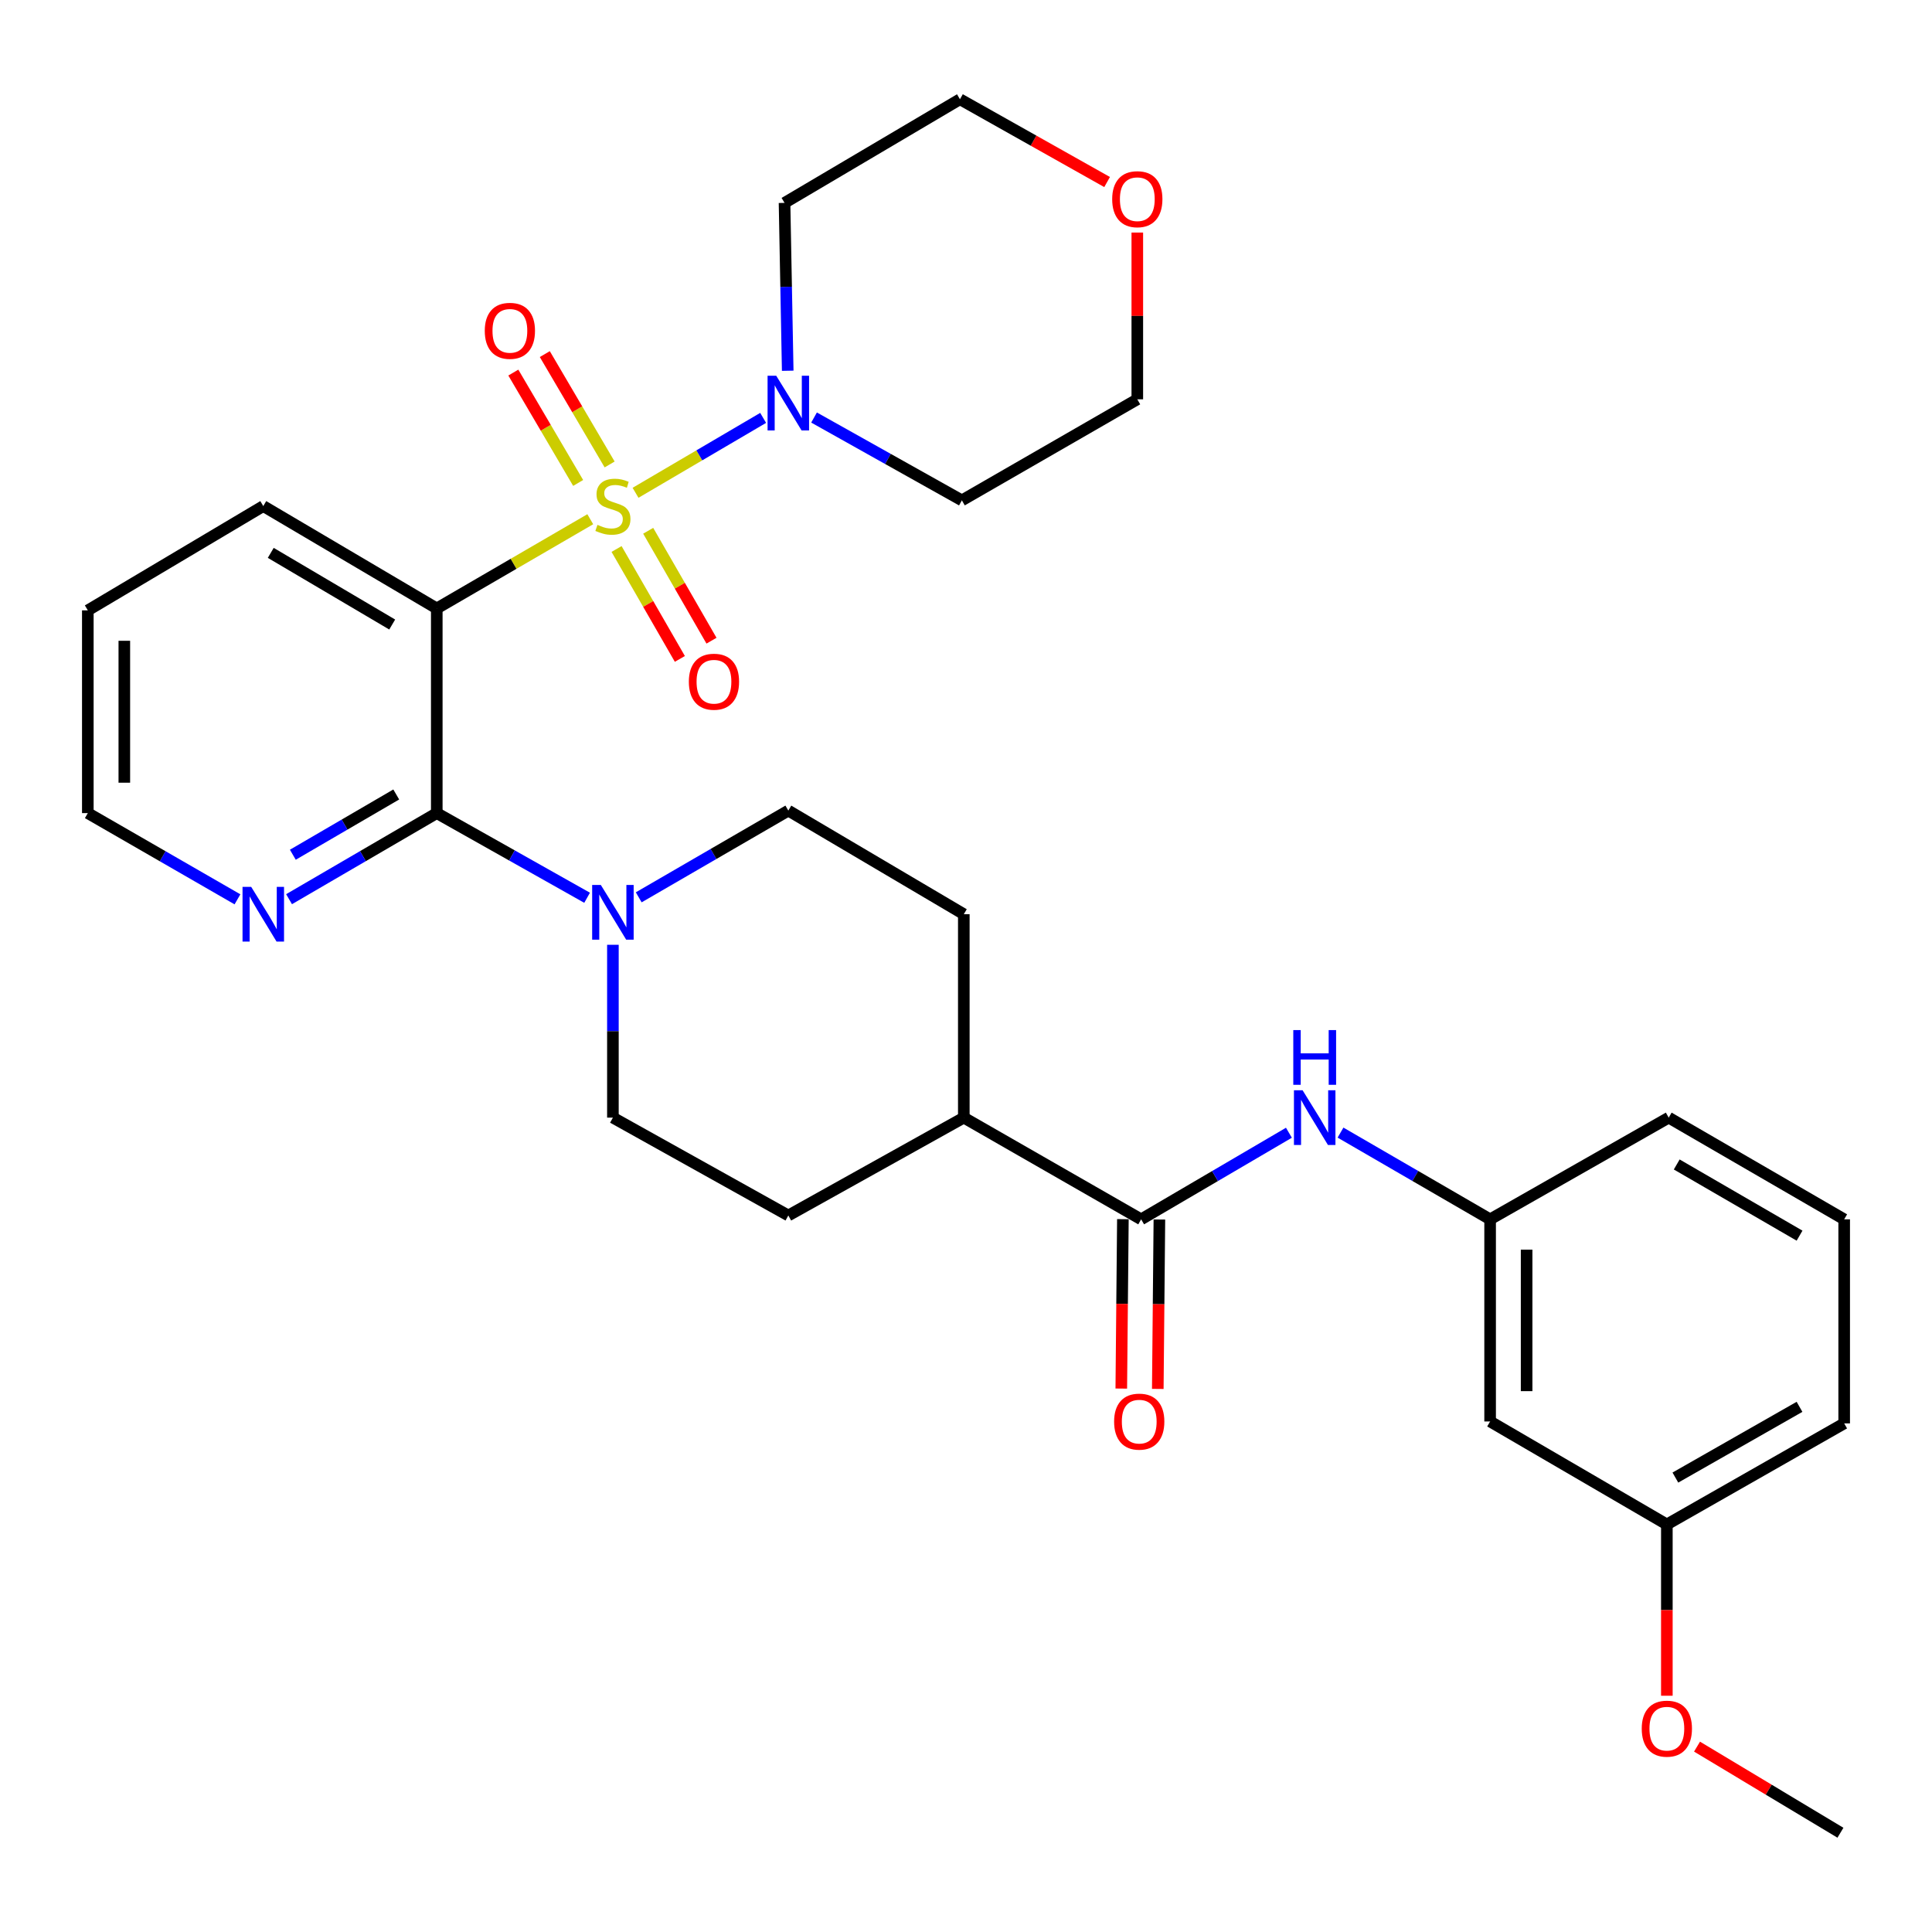 <?xml version='1.0' encoding='iso-8859-1'?>
<svg version='1.1' baseProfile='full'
              xmlns='http://www.w3.org/2000/svg'
                      xmlns:rdkit='http://www.rdkit.org/xml'
                      xmlns:xlink='http://www.w3.org/1999/xlink'
                  xml:space='preserve'
width='1000px' height='1000px' viewBox='0 0 1000 1000'>
<!-- END OF HEADER -->
<rect style='opacity:1.0;fill:#FFFFFF;stroke:none' width='1000' height='1000' x='0' y='0'> </rect>
<path class='bond-0' d='M 305.523,268.752 L 265.799,291.841' style='fill:none;fill-rule:evenodd;stroke:#CCCC00;stroke-width:6px;stroke-linecap:butt;stroke-linejoin:miter;stroke-opacity:1' />
<path class='bond-0' d='M 265.799,291.841 L 226.074,314.93' style='fill:none;fill-rule:evenodd;stroke:#000000;stroke-width:6px;stroke-linecap:butt;stroke-linejoin:miter;stroke-opacity:1' />
<path class='bond-2' d='M 328.951,255.068 L 361.978,235.683' style='fill:none;fill-rule:evenodd;stroke:#CCCC00;stroke-width:6px;stroke-linecap:butt;stroke-linejoin:miter;stroke-opacity:1' />
<path class='bond-2' d='M 361.978,235.683 L 395.004,216.298' style='fill:none;fill-rule:evenodd;stroke:#0000FF;stroke-width:6px;stroke-linecap:butt;stroke-linejoin:miter;stroke-opacity:1' />
<path class='bond-6' d='M 315.546,240.405 L 298.768,211.841' style='fill:none;fill-rule:evenodd;stroke:#CCCC00;stroke-width:6px;stroke-linecap:butt;stroke-linejoin:miter;stroke-opacity:1' />
<path class='bond-6' d='M 298.768,211.841 L 281.991,183.276' style='fill:none;fill-rule:evenodd;stroke:#FF0000;stroke-width:6px;stroke-linecap:butt;stroke-linejoin:miter;stroke-opacity:1' />
<path class='bond-6' d='M 299.254,249.974 L 282.477,221.41' style='fill:none;fill-rule:evenodd;stroke:#CCCC00;stroke-width:6px;stroke-linecap:butt;stroke-linejoin:miter;stroke-opacity:1' />
<path class='bond-6' d='M 282.477,221.41 L 265.699,192.846' style='fill:none;fill-rule:evenodd;stroke:#FF0000;stroke-width:6px;stroke-linecap:butt;stroke-linejoin:miter;stroke-opacity:1' />
<path class='bond-7' d='M 319.13,284.157 L 335.512,312.603' style='fill:none;fill-rule:evenodd;stroke:#CCCC00;stroke-width:6px;stroke-linecap:butt;stroke-linejoin:miter;stroke-opacity:1' />
<path class='bond-7' d='M 335.512,312.603 L 351.894,341.05' style='fill:none;fill-rule:evenodd;stroke:#FF0000;stroke-width:6px;stroke-linecap:butt;stroke-linejoin:miter;stroke-opacity:1' />
<path class='bond-7' d='M 335.504,274.728 L 351.885,303.174' style='fill:none;fill-rule:evenodd;stroke:#CCCC00;stroke-width:6px;stroke-linecap:butt;stroke-linejoin:miter;stroke-opacity:1' />
<path class='bond-7' d='M 351.885,303.174 L 368.267,331.621' style='fill:none;fill-rule:evenodd;stroke:#FF0000;stroke-width:6px;stroke-linecap:butt;stroke-linejoin:miter;stroke-opacity:1' />
<path class='bond-1' d='M 226.074,314.93 L 226.074,420.864' style='fill:none;fill-rule:evenodd;stroke:#000000;stroke-width:6px;stroke-linecap:butt;stroke-linejoin:miter;stroke-opacity:1' />
<path class='bond-20' d='M 226.074,314.93 L 136.273,261.942' style='fill:none;fill-rule:evenodd;stroke:#000000;stroke-width:6px;stroke-linecap:butt;stroke-linejoin:miter;stroke-opacity:1' />
<path class='bond-20' d='M 203.002,323.254 L 140.142,286.163' style='fill:none;fill-rule:evenodd;stroke:#000000;stroke-width:6px;stroke-linecap:butt;stroke-linejoin:miter;stroke-opacity:1' />
<path class='bond-3' d='M 226.074,420.864 L 264.979,442.774' style='fill:none;fill-rule:evenodd;stroke:#000000;stroke-width:6px;stroke-linecap:butt;stroke-linejoin:miter;stroke-opacity:1' />
<path class='bond-3' d='M 264.979,442.774 L 303.884,464.683' style='fill:none;fill-rule:evenodd;stroke:#0000FF;stroke-width:6px;stroke-linecap:butt;stroke-linejoin:miter;stroke-opacity:1' />
<path class='bond-8' d='M 226.074,420.864 L 187.843,443.141' style='fill:none;fill-rule:evenodd;stroke:#000000;stroke-width:6px;stroke-linecap:butt;stroke-linejoin:miter;stroke-opacity:1' />
<path class='bond-8' d='M 187.843,443.141 L 149.612,465.419' style='fill:none;fill-rule:evenodd;stroke:#0000FF;stroke-width:6px;stroke-linecap:butt;stroke-linejoin:miter;stroke-opacity:1' />
<path class='bond-8' d='M 205.092,411.222 L 178.33,426.816' style='fill:none;fill-rule:evenodd;stroke:#000000;stroke-width:6px;stroke-linecap:butt;stroke-linejoin:miter;stroke-opacity:1' />
<path class='bond-8' d='M 178.33,426.816 L 151.568,442.411' style='fill:none;fill-rule:evenodd;stroke:#0000FF;stroke-width:6px;stroke-linecap:butt;stroke-linejoin:miter;stroke-opacity:1' />
<path class='bond-18' d='M 421.351,216.111 L 459.61,237.551' style='fill:none;fill-rule:evenodd;stroke:#0000FF;stroke-width:6px;stroke-linecap:butt;stroke-linejoin:miter;stroke-opacity:1' />
<path class='bond-18' d='M 459.61,237.551 L 497.869,258.992' style='fill:none;fill-rule:evenodd;stroke:#000000;stroke-width:6px;stroke-linecap:butt;stroke-linejoin:miter;stroke-opacity:1' />
<path class='bond-19' d='M 407.72,191.898 L 406.897,148.456' style='fill:none;fill-rule:evenodd;stroke:#0000FF;stroke-width:6px;stroke-linecap:butt;stroke-linejoin:miter;stroke-opacity:1' />
<path class='bond-19' d='M 406.897,148.456 L 406.074,105.014' style='fill:none;fill-rule:evenodd;stroke:#000000;stroke-width:6px;stroke-linecap:butt;stroke-linejoin:miter;stroke-opacity:1' />
<path class='bond-10' d='M 317.239,489.021 L 317.239,533.753' style='fill:none;fill-rule:evenodd;stroke:#0000FF;stroke-width:6px;stroke-linecap:butt;stroke-linejoin:miter;stroke-opacity:1' />
<path class='bond-10' d='M 317.239,533.753 L 317.239,578.485' style='fill:none;fill-rule:evenodd;stroke:#000000;stroke-width:6px;stroke-linecap:butt;stroke-linejoin:miter;stroke-opacity:1' />
<path class='bond-11' d='M 330.603,464.456 L 369.32,442.009' style='fill:none;fill-rule:evenodd;stroke:#0000FF;stroke-width:6px;stroke-linecap:butt;stroke-linejoin:miter;stroke-opacity:1' />
<path class='bond-11' d='M 369.32,442.009 L 408.037,419.563' style='fill:none;fill-rule:evenodd;stroke:#000000;stroke-width:6px;stroke-linecap:butt;stroke-linejoin:miter;stroke-opacity:1' />
<path class='bond-4' d='M 590.651,631.127 L 498.866,578.485' style='fill:none;fill-rule:evenodd;stroke:#000000;stroke-width:6px;stroke-linecap:butt;stroke-linejoin:miter;stroke-opacity:1' />
<path class='bond-5' d='M 590.651,631.127 L 628.895,608.715' style='fill:none;fill-rule:evenodd;stroke:#000000;stroke-width:6px;stroke-linecap:butt;stroke-linejoin:miter;stroke-opacity:1' />
<path class='bond-5' d='M 628.895,608.715 L 667.14,586.304' style='fill:none;fill-rule:evenodd;stroke:#0000FF;stroke-width:6px;stroke-linecap:butt;stroke-linejoin:miter;stroke-opacity:1' />
<path class='bond-13' d='M 581.204,631.038 L 580.791,674.881' style='fill:none;fill-rule:evenodd;stroke:#000000;stroke-width:6px;stroke-linecap:butt;stroke-linejoin:miter;stroke-opacity:1' />
<path class='bond-13' d='M 580.791,674.881 L 580.377,718.724' style='fill:none;fill-rule:evenodd;stroke:#FF0000;stroke-width:6px;stroke-linecap:butt;stroke-linejoin:miter;stroke-opacity:1' />
<path class='bond-13' d='M 600.098,631.216 L 599.684,675.059' style='fill:none;fill-rule:evenodd;stroke:#000000;stroke-width:6px;stroke-linecap:butt;stroke-linejoin:miter;stroke-opacity:1' />
<path class='bond-13' d='M 599.684,675.059 L 599.271,718.902' style='fill:none;fill-rule:evenodd;stroke:#FF0000;stroke-width:6px;stroke-linecap:butt;stroke-linejoin:miter;stroke-opacity:1' />
<path class='bond-12' d='M 693.847,586.233 L 732.564,608.68' style='fill:none;fill-rule:evenodd;stroke:#0000FF;stroke-width:6px;stroke-linecap:butt;stroke-linejoin:miter;stroke-opacity:1' />
<path class='bond-12' d='M 732.564,608.68 L 771.281,631.127' style='fill:none;fill-rule:evenodd;stroke:#000000;stroke-width:6px;stroke-linecap:butt;stroke-linejoin:miter;stroke-opacity:1' />
<path class='bond-32' d='M 122.913,465.493 L 84.184,443.179' style='fill:none;fill-rule:evenodd;stroke:#0000FF;stroke-width:6px;stroke-linecap:butt;stroke-linejoin:miter;stroke-opacity:1' />
<path class='bond-32' d='M 84.184,443.179 L 45.455,420.864' style='fill:none;fill-rule:evenodd;stroke:#000000;stroke-width:6px;stroke-linecap:butt;stroke-linejoin:miter;stroke-opacity:1' />
<path class='bond-9' d='M 498.866,578.485 L 498.866,473.191' style='fill:none;fill-rule:evenodd;stroke:#000000;stroke-width:6px;stroke-linecap:butt;stroke-linejoin:miter;stroke-opacity:1' />
<path class='bond-33' d='M 498.866,578.485 L 408.037,629.132' style='fill:none;fill-rule:evenodd;stroke:#000000;stroke-width:6px;stroke-linecap:butt;stroke-linejoin:miter;stroke-opacity:1' />
<path class='bond-15' d='M 317.239,578.485 L 408.037,629.132' style='fill:none;fill-rule:evenodd;stroke:#000000;stroke-width:6px;stroke-linecap:butt;stroke-linejoin:miter;stroke-opacity:1' />
<path class='bond-16' d='M 408.037,419.563 L 498.866,473.191' style='fill:none;fill-rule:evenodd;stroke:#000000;stroke-width:6px;stroke-linecap:butt;stroke-linejoin:miter;stroke-opacity:1' />
<path class='bond-14' d='M 771.281,631.127 L 771.281,735.749' style='fill:none;fill-rule:evenodd;stroke:#000000;stroke-width:6px;stroke-linecap:butt;stroke-linejoin:miter;stroke-opacity:1' />
<path class='bond-14' d='M 790.175,646.82 L 790.175,720.056' style='fill:none;fill-rule:evenodd;stroke:#000000;stroke-width:6px;stroke-linecap:butt;stroke-linejoin:miter;stroke-opacity:1' />
<path class='bond-27' d='M 771.281,631.127 L 863.727,578.485' style='fill:none;fill-rule:evenodd;stroke:#000000;stroke-width:6px;stroke-linecap:butt;stroke-linejoin:miter;stroke-opacity:1' />
<path class='bond-21' d='M 771.281,735.749 L 862.761,789.052' style='fill:none;fill-rule:evenodd;stroke:#000000;stroke-width:6px;stroke-linecap:butt;stroke-linejoin:miter;stroke-opacity:1' />
<path class='bond-17' d='M 573.034,94.224 L 534.953,72.799' style='fill:none;fill-rule:evenodd;stroke:#FF0000;stroke-width:6px;stroke-linecap:butt;stroke-linejoin:miter;stroke-opacity:1' />
<path class='bond-17' d='M 534.953,72.799 L 496.872,51.375' style='fill:none;fill-rule:evenodd;stroke:#000000;stroke-width:6px;stroke-linecap:butt;stroke-linejoin:miter;stroke-opacity:1' />
<path class='bond-31' d='M 588.667,120.371 L 588.667,163.529' style='fill:none;fill-rule:evenodd;stroke:#FF0000;stroke-width:6px;stroke-linecap:butt;stroke-linejoin:miter;stroke-opacity:1' />
<path class='bond-31' d='M 588.667,163.529 L 588.667,206.686' style='fill:none;fill-rule:evenodd;stroke:#000000;stroke-width:6px;stroke-linecap:butt;stroke-linejoin:miter;stroke-opacity:1' />
<path class='bond-23' d='M 497.869,258.992 L 588.667,206.686' style='fill:none;fill-rule:evenodd;stroke:#000000;stroke-width:6px;stroke-linecap:butt;stroke-linejoin:miter;stroke-opacity:1' />
<path class='bond-24' d='M 406.074,105.014 L 496.872,51.375' style='fill:none;fill-rule:evenodd;stroke:#000000;stroke-width:6px;stroke-linecap:butt;stroke-linejoin:miter;stroke-opacity:1' />
<path class='bond-30' d='M 136.273,261.942 L 45.455,315.927' style='fill:none;fill-rule:evenodd;stroke:#000000;stroke-width:6px;stroke-linecap:butt;stroke-linejoin:miter;stroke-opacity:1' />
<path class='bond-22' d='M 862.761,789.052 L 862.761,833.381' style='fill:none;fill-rule:evenodd;stroke:#000000;stroke-width:6px;stroke-linecap:butt;stroke-linejoin:miter;stroke-opacity:1' />
<path class='bond-22' d='M 862.761,833.381 L 862.761,877.711' style='fill:none;fill-rule:evenodd;stroke:#FF0000;stroke-width:6px;stroke-linecap:butt;stroke-linejoin:miter;stroke-opacity:1' />
<path class='bond-34' d='M 862.761,789.052 L 954.545,736.746' style='fill:none;fill-rule:evenodd;stroke:#000000;stroke-width:6px;stroke-linecap:butt;stroke-linejoin:miter;stroke-opacity:1' />
<path class='bond-34' d='M 867.174,764.79 L 931.423,728.176' style='fill:none;fill-rule:evenodd;stroke:#000000;stroke-width:6px;stroke-linecap:butt;stroke-linejoin:miter;stroke-opacity:1' />
<path class='bond-29' d='M 878.381,904.052 L 915.492,926.338' style='fill:none;fill-rule:evenodd;stroke:#FF0000;stroke-width:6px;stroke-linecap:butt;stroke-linejoin:miter;stroke-opacity:1' />
<path class='bond-29' d='M 915.492,926.338 L 952.604,948.625' style='fill:none;fill-rule:evenodd;stroke:#000000;stroke-width:6px;stroke-linecap:butt;stroke-linejoin:miter;stroke-opacity:1' />
<path class='bond-25' d='M 954.545,631.127 L 863.727,578.485' style='fill:none;fill-rule:evenodd;stroke:#000000;stroke-width:6px;stroke-linecap:butt;stroke-linejoin:miter;stroke-opacity:1' />
<path class='bond-25' d='M 931.447,639.577 L 867.874,602.728' style='fill:none;fill-rule:evenodd;stroke:#000000;stroke-width:6px;stroke-linecap:butt;stroke-linejoin:miter;stroke-opacity:1' />
<path class='bond-28' d='M 954.545,631.127 L 954.545,736.746' style='fill:none;fill-rule:evenodd;stroke:#000000;stroke-width:6px;stroke-linecap:butt;stroke-linejoin:miter;stroke-opacity:1' />
<path class='bond-26' d='M 45.455,420.864 L 45.455,315.927' style='fill:none;fill-rule:evenodd;stroke:#000000;stroke-width:6px;stroke-linecap:butt;stroke-linejoin:miter;stroke-opacity:1' />
<path class='bond-26' d='M 64.349,405.124 L 64.349,331.668' style='fill:none;fill-rule:evenodd;stroke:#000000;stroke-width:6px;stroke-linecap:butt;stroke-linejoin:miter;stroke-opacity:1' />
<path  class='atom-0' d='M 309.239 271.662
Q 309.559 271.782, 310.879 272.342
Q 312.199 272.902, 313.639 273.262
Q 315.119 273.582, 316.559 273.582
Q 319.239 273.582, 320.799 272.302
Q 322.359 270.982, 322.359 268.702
Q 322.359 267.142, 321.559 266.182
Q 320.799 265.222, 319.599 264.702
Q 318.399 264.182, 316.399 263.582
Q 313.879 262.822, 312.359 262.102
Q 310.879 261.382, 309.799 259.862
Q 308.759 258.342, 308.759 255.782
Q 308.759 252.222, 311.159 250.022
Q 313.599 247.822, 318.399 247.822
Q 321.679 247.822, 325.399 249.382
L 324.479 252.462
Q 321.079 251.062, 318.519 251.062
Q 315.759 251.062, 314.239 252.222
Q 312.719 253.342, 312.759 255.302
Q 312.759 256.822, 313.519 257.742
Q 314.319 258.662, 315.439 259.182
Q 316.599 259.702, 318.519 260.302
Q 321.079 261.102, 322.599 261.902
Q 324.119 262.702, 325.199 264.342
Q 326.319 265.942, 326.319 268.702
Q 326.319 272.622, 323.679 274.742
Q 321.079 276.822, 316.719 276.822
Q 314.199 276.822, 312.279 276.262
Q 310.399 275.742, 308.159 274.822
L 309.239 271.662
' fill='#CCCC00'/>
<path  class='atom-3' d='M 401.777 194.489
L 411.057 209.489
Q 411.977 210.969, 413.457 213.649
Q 414.937 216.329, 415.017 216.489
L 415.017 194.489
L 418.777 194.489
L 418.777 222.809
L 414.897 222.809
L 404.937 206.409
Q 403.777 204.489, 402.537 202.289
Q 401.337 200.089, 400.977 199.409
L 400.977 222.809
L 397.297 222.809
L 397.297 194.489
L 401.777 194.489
' fill='#0000FF'/>
<path  class='atom-4' d='M 310.979 458.044
L 320.259 473.044
Q 321.179 474.524, 322.659 477.204
Q 324.139 479.884, 324.219 480.044
L 324.219 458.044
L 327.979 458.044
L 327.979 486.364
L 324.099 486.364
L 314.139 469.964
Q 312.979 468.044, 311.739 465.844
Q 310.539 463.644, 310.179 462.964
L 310.179 486.364
L 306.499 486.364
L 306.499 458.044
L 310.979 458.044
' fill='#0000FF'/>
<path  class='atom-6' d='M 674.223 564.325
L 683.503 579.325
Q 684.423 580.805, 685.903 583.485
Q 687.383 586.165, 687.463 586.325
L 687.463 564.325
L 691.223 564.325
L 691.223 592.645
L 687.343 592.645
L 677.383 576.245
Q 676.223 574.325, 674.983 572.125
Q 673.783 569.925, 673.423 569.245
L 673.423 592.645
L 669.743 592.645
L 669.743 564.325
L 674.223 564.325
' fill='#0000FF'/>
<path  class='atom-6' d='M 669.403 533.173
L 673.243 533.173
L 673.243 545.213
L 687.723 545.213
L 687.723 533.173
L 691.563 533.173
L 691.563 561.493
L 687.723 561.493
L 687.723 548.413
L 673.243 548.413
L 673.243 561.493
L 669.403 561.493
L 669.403 533.173
' fill='#0000FF'/>
<path  class='atom-7' d='M 250.915 171.234
Q 250.915 164.434, 254.275 160.634
Q 257.635 156.834, 263.915 156.834
Q 270.195 156.834, 273.555 160.634
Q 276.915 164.434, 276.915 171.234
Q 276.915 178.114, 273.515 182.034
Q 270.115 185.914, 263.915 185.914
Q 257.675 185.914, 254.275 182.034
Q 250.915 178.154, 250.915 171.234
M 263.915 182.714
Q 268.235 182.714, 270.555 179.834
Q 272.915 176.914, 272.915 171.234
Q 272.915 165.674, 270.555 162.874
Q 268.235 160.034, 263.915 160.034
Q 259.595 160.034, 257.235 162.834
Q 254.915 165.634, 254.915 171.234
Q 254.915 176.954, 257.235 179.834
Q 259.595 182.714, 263.915 182.714
' fill='#FF0000'/>
<path  class='atom-8' d='M 356.545 352.851
Q 356.545 346.051, 359.905 342.251
Q 363.265 338.451, 369.545 338.451
Q 375.825 338.451, 379.185 342.251
Q 382.545 346.051, 382.545 352.851
Q 382.545 359.731, 379.145 363.651
Q 375.745 367.531, 369.545 367.531
Q 363.305 367.531, 359.905 363.651
Q 356.545 359.771, 356.545 352.851
M 369.545 364.331
Q 373.865 364.331, 376.185 361.451
Q 378.545 358.531, 378.545 352.851
Q 378.545 347.291, 376.185 344.491
Q 373.865 341.651, 369.545 341.651
Q 365.225 341.651, 362.865 344.451
Q 360.545 347.251, 360.545 352.851
Q 360.545 358.571, 362.865 361.451
Q 365.225 364.331, 369.545 364.331
' fill='#FF0000'/>
<path  class='atom-9' d='M 130.013 459.031
L 139.293 474.031
Q 140.213 475.511, 141.693 478.191
Q 143.173 480.871, 143.253 481.031
L 143.253 459.031
L 147.013 459.031
L 147.013 487.351
L 143.133 487.351
L 133.173 470.951
Q 132.013 469.031, 130.773 466.831
Q 129.573 464.631, 129.213 463.951
L 129.213 487.351
L 125.533 487.351
L 125.533 459.031
L 130.013 459.031
' fill='#0000FF'/>
<path  class='atom-14' d='M 576.664 735.829
Q 576.664 729.029, 580.024 725.229
Q 583.384 721.429, 589.664 721.429
Q 595.944 721.429, 599.304 725.229
Q 602.664 729.029, 602.664 735.829
Q 602.664 742.709, 599.264 746.629
Q 595.864 750.509, 589.664 750.509
Q 583.424 750.509, 580.024 746.629
Q 576.664 742.749, 576.664 735.829
M 589.664 747.309
Q 593.984 747.309, 596.304 744.429
Q 598.664 741.509, 598.664 735.829
Q 598.664 730.269, 596.304 727.469
Q 593.984 724.629, 589.664 724.629
Q 585.344 724.629, 582.984 727.429
Q 580.664 730.229, 580.664 735.829
Q 580.664 741.549, 582.984 744.429
Q 585.344 747.309, 589.664 747.309
' fill='#FF0000'/>
<path  class='atom-18' d='M 575.667 103.099
Q 575.667 96.299, 579.027 92.499
Q 582.387 88.699, 588.667 88.699
Q 594.947 88.699, 598.307 92.499
Q 601.667 96.299, 601.667 103.099
Q 601.667 109.979, 598.267 113.899
Q 594.867 117.779, 588.667 117.779
Q 582.427 117.779, 579.027 113.899
Q 575.667 110.019, 575.667 103.099
M 588.667 114.579
Q 592.987 114.579, 595.307 111.699
Q 597.667 108.779, 597.667 103.099
Q 597.667 97.539, 595.307 94.739
Q 592.987 91.899, 588.667 91.899
Q 584.347 91.899, 581.987 94.699
Q 579.667 97.499, 579.667 103.099
Q 579.667 108.819, 581.987 111.699
Q 584.347 114.579, 588.667 114.579
' fill='#FF0000'/>
<path  class='atom-23' d='M 849.761 894.751
Q 849.761 887.951, 853.121 884.151
Q 856.481 880.351, 862.761 880.351
Q 869.041 880.351, 872.401 884.151
Q 875.761 887.951, 875.761 894.751
Q 875.761 901.631, 872.361 905.551
Q 868.961 909.431, 862.761 909.431
Q 856.521 909.431, 853.121 905.551
Q 849.761 901.671, 849.761 894.751
M 862.761 906.231
Q 867.081 906.231, 869.401 903.351
Q 871.761 900.431, 871.761 894.751
Q 871.761 889.191, 869.401 886.391
Q 867.081 883.551, 862.761 883.551
Q 858.441 883.551, 856.081 886.351
Q 853.761 889.151, 853.761 894.751
Q 853.761 900.471, 856.081 903.351
Q 858.441 906.231, 862.761 906.231
' fill='#FF0000'/>
</svg>

